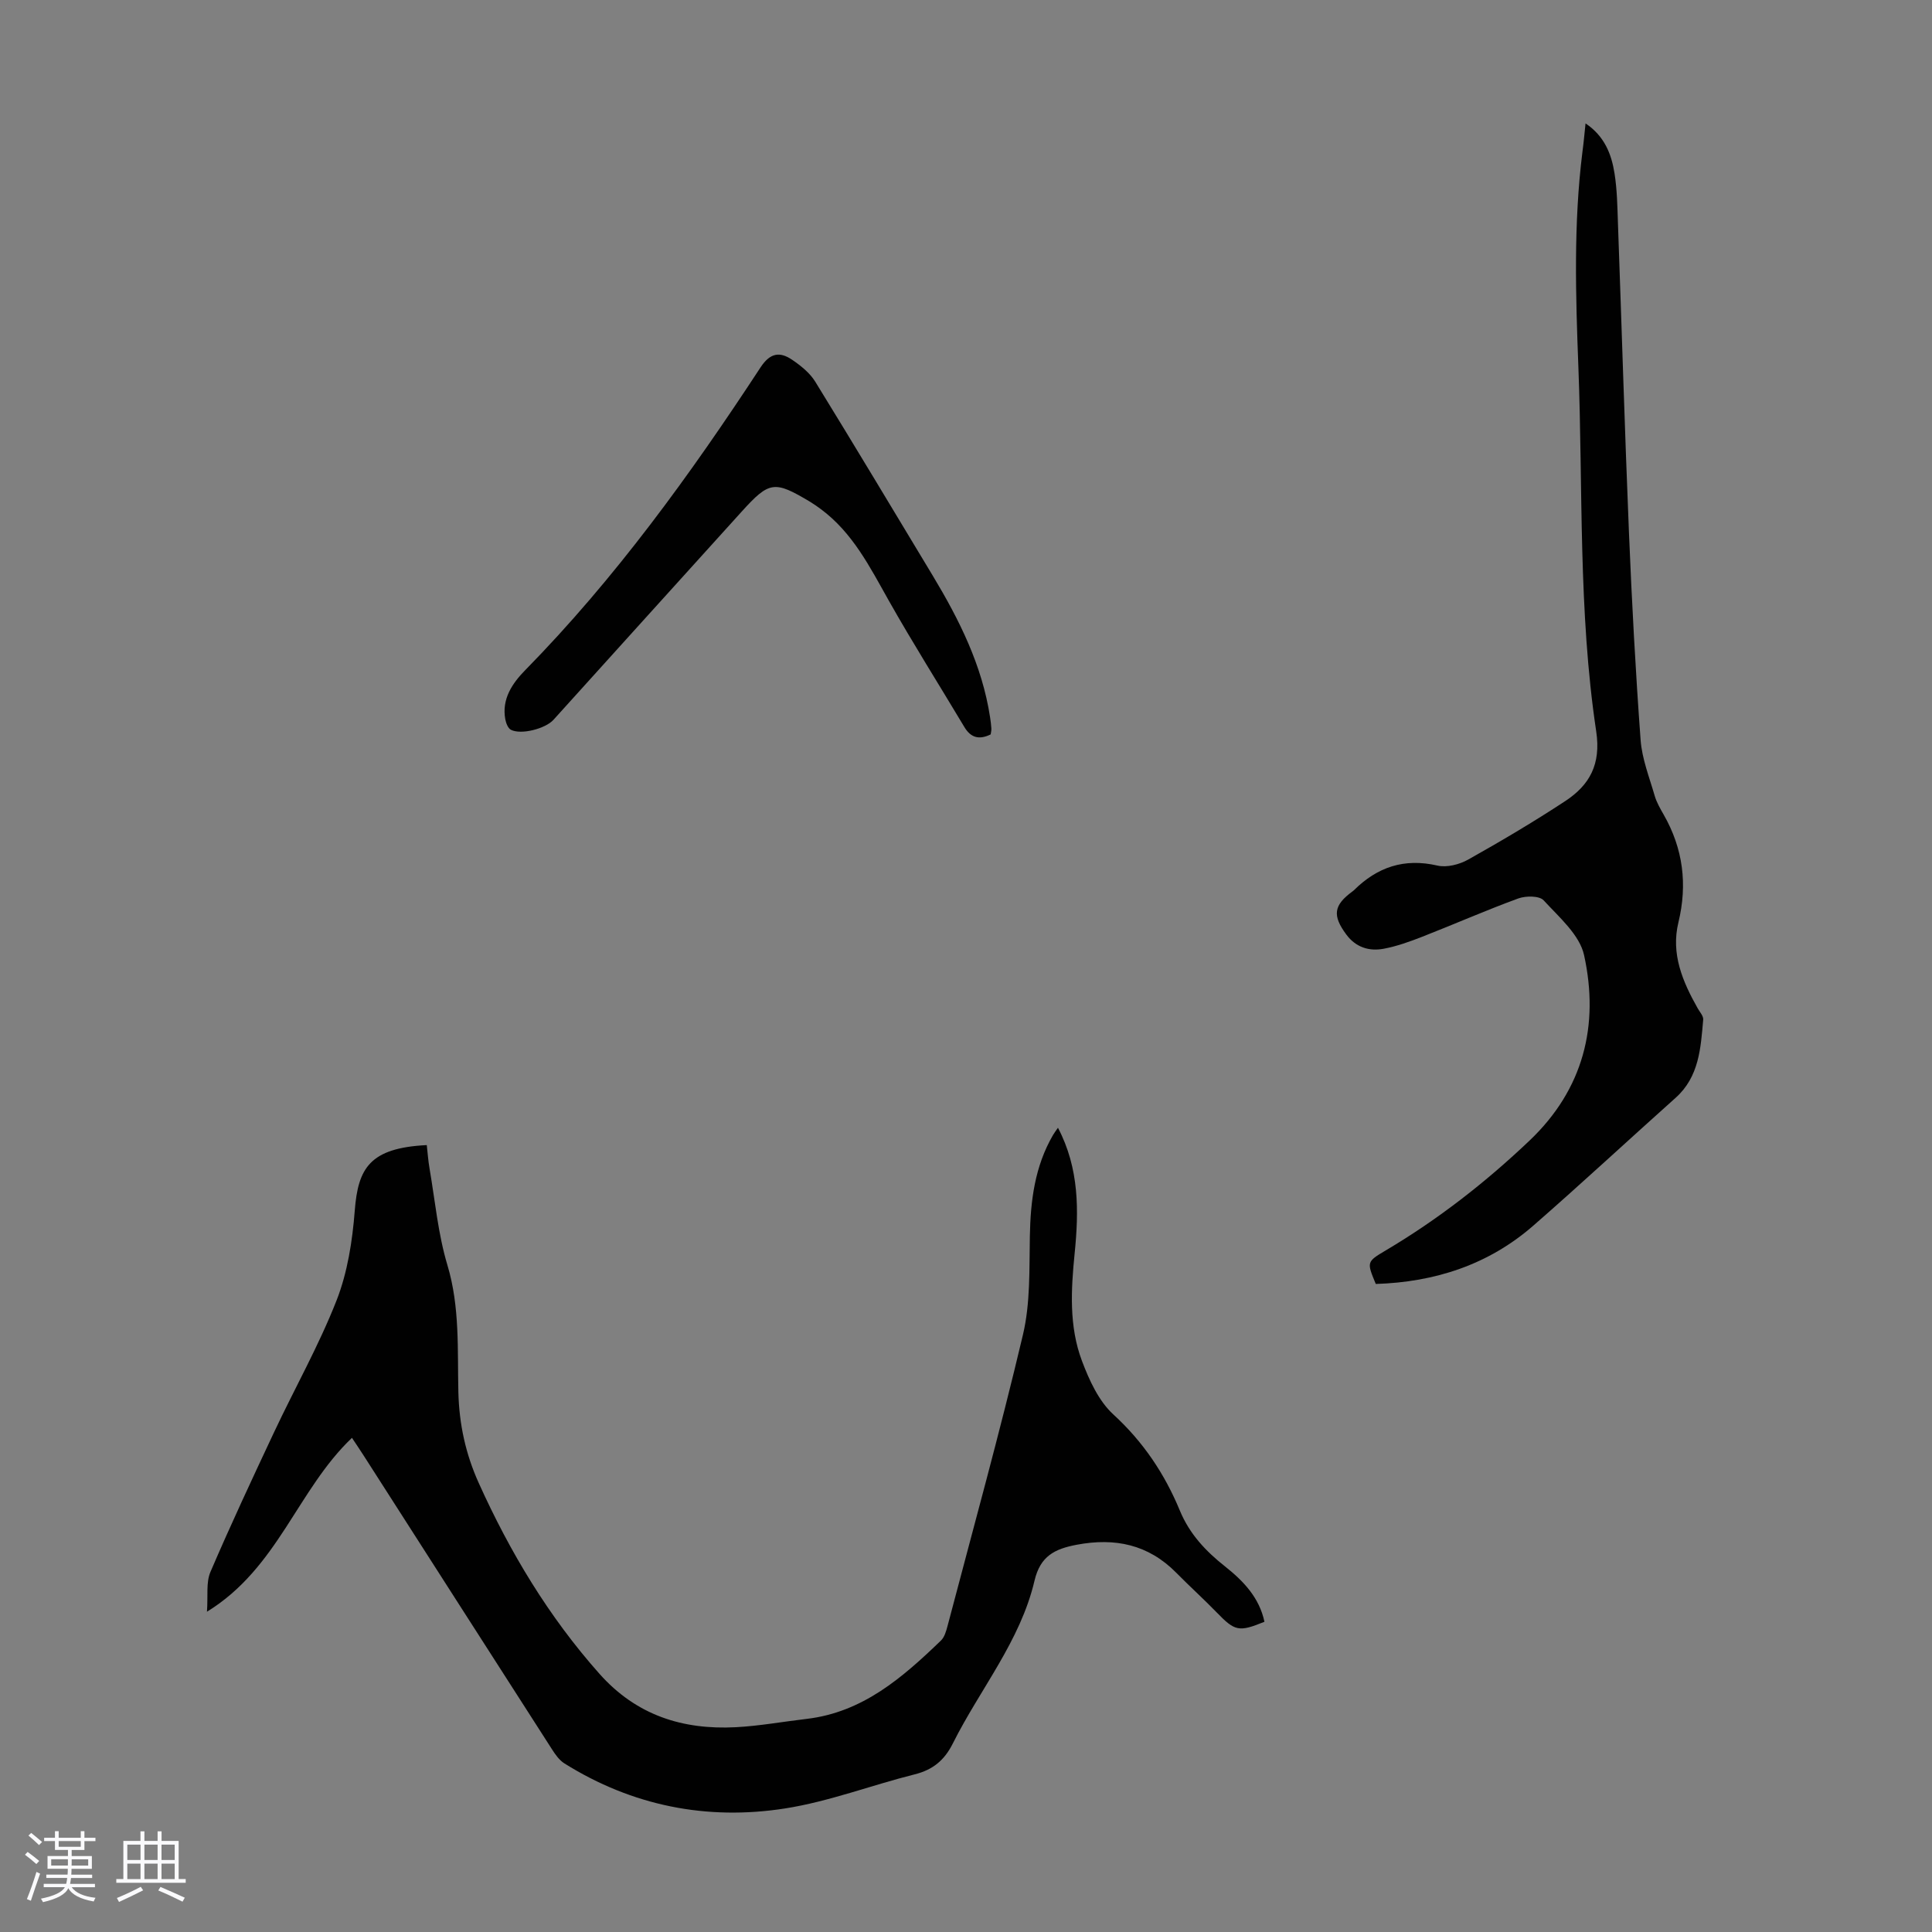<svg enable-background="new 0 0 400 400" viewBox="0 0 400 400" xmlns="http://www.w3.org/2000/svg"><rect x="0" y="0" width="400" height="400" fill="#808080" stroke="none"/><path d="m5.17 384 .55-.58c.85.61 1.65 1.24 2.4 1.87l-.59.64c-.83-.73-1.62-1.38-2.36-1.93m1.22 9.53-.82-.34c.71-1.76 1.37-3.64 1.98-5.63.24.13.5.25.76.36-.6 1.67-1.24 3.54-1.92 5.61m-.5-13.5.57-.54c.56.44 1.31 1.06 2.26 1.87l-.64.64c-.68-.66-1.41-1.32-2.19-1.97m3.25.46h2.24v-1.36h.77v1.36h4.57v-1.36h.76v1.36h2.28v.69h-2.28v1.84h-2.64v1.26h4.18v2.64h-4.21c0 .45-.02.86-.05 1.21h4.32v.69h-4.38c-.04.34-.1.75-.19 1.22h5.15v.69h-4.82c.87 1.19 2.51 1.92 4.93 2.19-.17.31-.3.57-.37.76-2.77-.49-4.52-1.41-5.26-2.76-.56 1.26-2.3 2.23-5.24 2.9-.12-.24-.26-.48-.43-.72 2.73-.55 4.38-1.34 4.96-2.38h-4.38v-.69h4.65c.1-.38.17-.79.21-1.22h-4.32v-.69h4.4c.03-.34.05-.75.05-1.21h-4.2v-2.64h4.23v-1.26h-2.69v-1.84h-2.24zm1.46 4.46v1.29h3.45c.01-.4.02-.57.01-.53v-.32-.45h-3.46zm1.55-2.59h4.57v-1.19h-4.57zm6.11 2.59h-3.42v.77c-.01.19-.01.37-.02.53h3.44z" fill="#fafafc"/><path d="m32.63 379.16h.82v1.98h3.54v7.89h1.46v.78h-14.37v-.78h1.46v-7.89h3.54v-1.98h.82v1.98h2.73zm-3.49 11.48.5.73c-1.61.82-3.28 1.63-5 2.41-.13-.27-.28-.55-.44-.82 1.75-.72 3.4-1.49 4.94-2.32m-2.78-5.55h2.73v-3.18h-2.73zm0 3.95h2.73v-3.2h-2.73zm3.54-3.95h2.73v-3.18h-2.73zm0 3.95h2.73v-3.2h-2.73zm7.89 4.68c-1.84-.92-3.51-1.7-5.02-2.32l.45-.73c1.89.8 3.57 1.55 5.04 2.23zm-1.62-11.81h-2.73v3.18h2.73zm-2.73 7.13h2.73v-3.2h-2.73z" fill="#fafafc"/><g fill="#010101"><path d="m72.87 297.69c-11.31 10.75-15.3 26.96-30.02 36 .24-3.29-.22-6.06.72-8.24 4.18-9.75 8.68-19.36 13.19-28.96 4.28-9.1 9.26-17.92 12.92-27.25 2.28-5.82 3.28-12.32 3.77-18.6.68-8.75 3.06-12.97 14.91-13.56.18 1.59.29 3.23.57 4.83 1.15 6.69 1.76 13.55 3.7 20.01 2.61 8.7 2.06 17.52 2.27 26.29.16 6.66 1.51 12.82 4.2 18.79 6.47 14.35 14.48 27.69 25 39.53 7.65 8.61 17.23 11.64 28.25 11.07 4.9-.26 9.76-1.15 14.64-1.72 11.63-1.36 19.87-8.56 27.82-16.22.73-.7 1.07-1.91 1.35-2.95 5.29-20.1 10.85-40.14 15.63-60.37 1.55-6.54 1.3-13.55 1.43-20.36.13-7.38 1.02-14.49 4.8-20.99.27-.46.59-.88 1.02-1.5 4.43 8.45 4.34 17.2 3.45 26.05-.75 7.5-1.18 15.08 1.52 22.23 1.5 3.98 3.46 8.29 6.49 11.07 6.2 5.68 10.64 12.32 13.78 19.92 2 4.84 5.36 8.4 9.36 11.56 3.81 3.02 7.09 6.45 8.15 11.45-5.31 2.17-6.12 1.95-9.86-1.91-2.73-2.81-5.64-5.44-8.39-8.23-5.79-5.87-12.69-7.31-20.65-5.8-4.52.86-7.5 2.33-8.7 7.41-2.93 12.53-11.29 22.47-16.92 33.73-1.73 3.46-4.12 5.45-7.89 6.39-8.98 2.25-17.76 5.64-26.85 7.06-16.18 2.53-31.62-.53-45.67-9.32-1.07-.67-1.9-1.86-2.6-2.96-13-20.23-25.96-40.49-38.94-60.74-.77-1.2-1.58-2.4-2.45-3.71z"/><path d="m328.27 25.55c3.94 2.64 5.37 6.37 6 10.35.54 3.4.59 6.89.71 10.35.77 21.35 1.4 42.71 2.28 64.06.59 14.31 1.36 28.62 2.41 42.9.29 3.9 1.81 7.72 2.91 11.53.4 1.38 1.15 2.67 1.87 3.93 4.02 7.03 4.95 14.43 3.05 22.29-1.59 6.55.87 12.28 4 17.82.43.76 1.2 1.59 1.13 2.33-.52 5.86-.82 11.8-5.71 16.18-9.85 8.8-19.52 17.79-29.47 26.47-9.3 8.11-20.41 11.69-32.61 12.07-1.88-4.54-1.91-4.59 2.04-6.93 10.84-6.42 20.7-14.11 29.81-22.77 11.14-10.6 14.46-23.83 11.28-38.36-.92-4.23-5.18-7.88-8.37-11.36-.89-.97-3.68-.96-5.24-.4-6.71 2.45-13.26 5.34-19.92 7.94-2.59 1.01-5.25 1.97-7.97 2.48-3.01.56-5.76-.29-7.72-2.93-2.94-3.96-2.65-6.08 1.29-8.96.09-.07.18-.13.26-.21 4.85-4.82 10.43-6.71 17.31-5.12 1.95.45 4.57-.23 6.39-1.26 6.81-3.82 13.54-7.8 20.06-12.09 5.05-3.32 7.44-7.61 6.42-14.42-3.75-24.97-2.73-50.23-3.69-75.37-.57-14.88-1.02-29.75.83-44.58.25-1.85.42-3.72.65-5.94z"/><path d="m205.11 152.05c-2.39 1.17-4.12.7-5.45-1.53-5.21-8.72-10.65-17.32-15.64-26.16-3.91-6.94-7.46-14.05-14.07-18.95-.72-.53-1.45-1.05-2.21-1.51-7.41-4.43-8.44-4.32-14.19 2.03-13 14.35-25.97 28.73-38.96 43.1-1.69 1.86-6.73 3.15-8.82 2.06-.6-.32-1-1.37-1.15-2.15-.79-4.23 1.48-7.5 4.11-10.18 18.67-19.03 34.19-40.5 48.74-62.71 1.99-3.03 4-3.29 6.55-1.55 1.79 1.22 3.65 2.71 4.76 4.51 8.2 13.31 16.23 26.74 24.31 40.13 5.51 9.15 10.25 18.61 11.89 29.33.12.77.22 1.55.27 2.33.03.43-.09.86-.14 1.25z"/></g></svg>